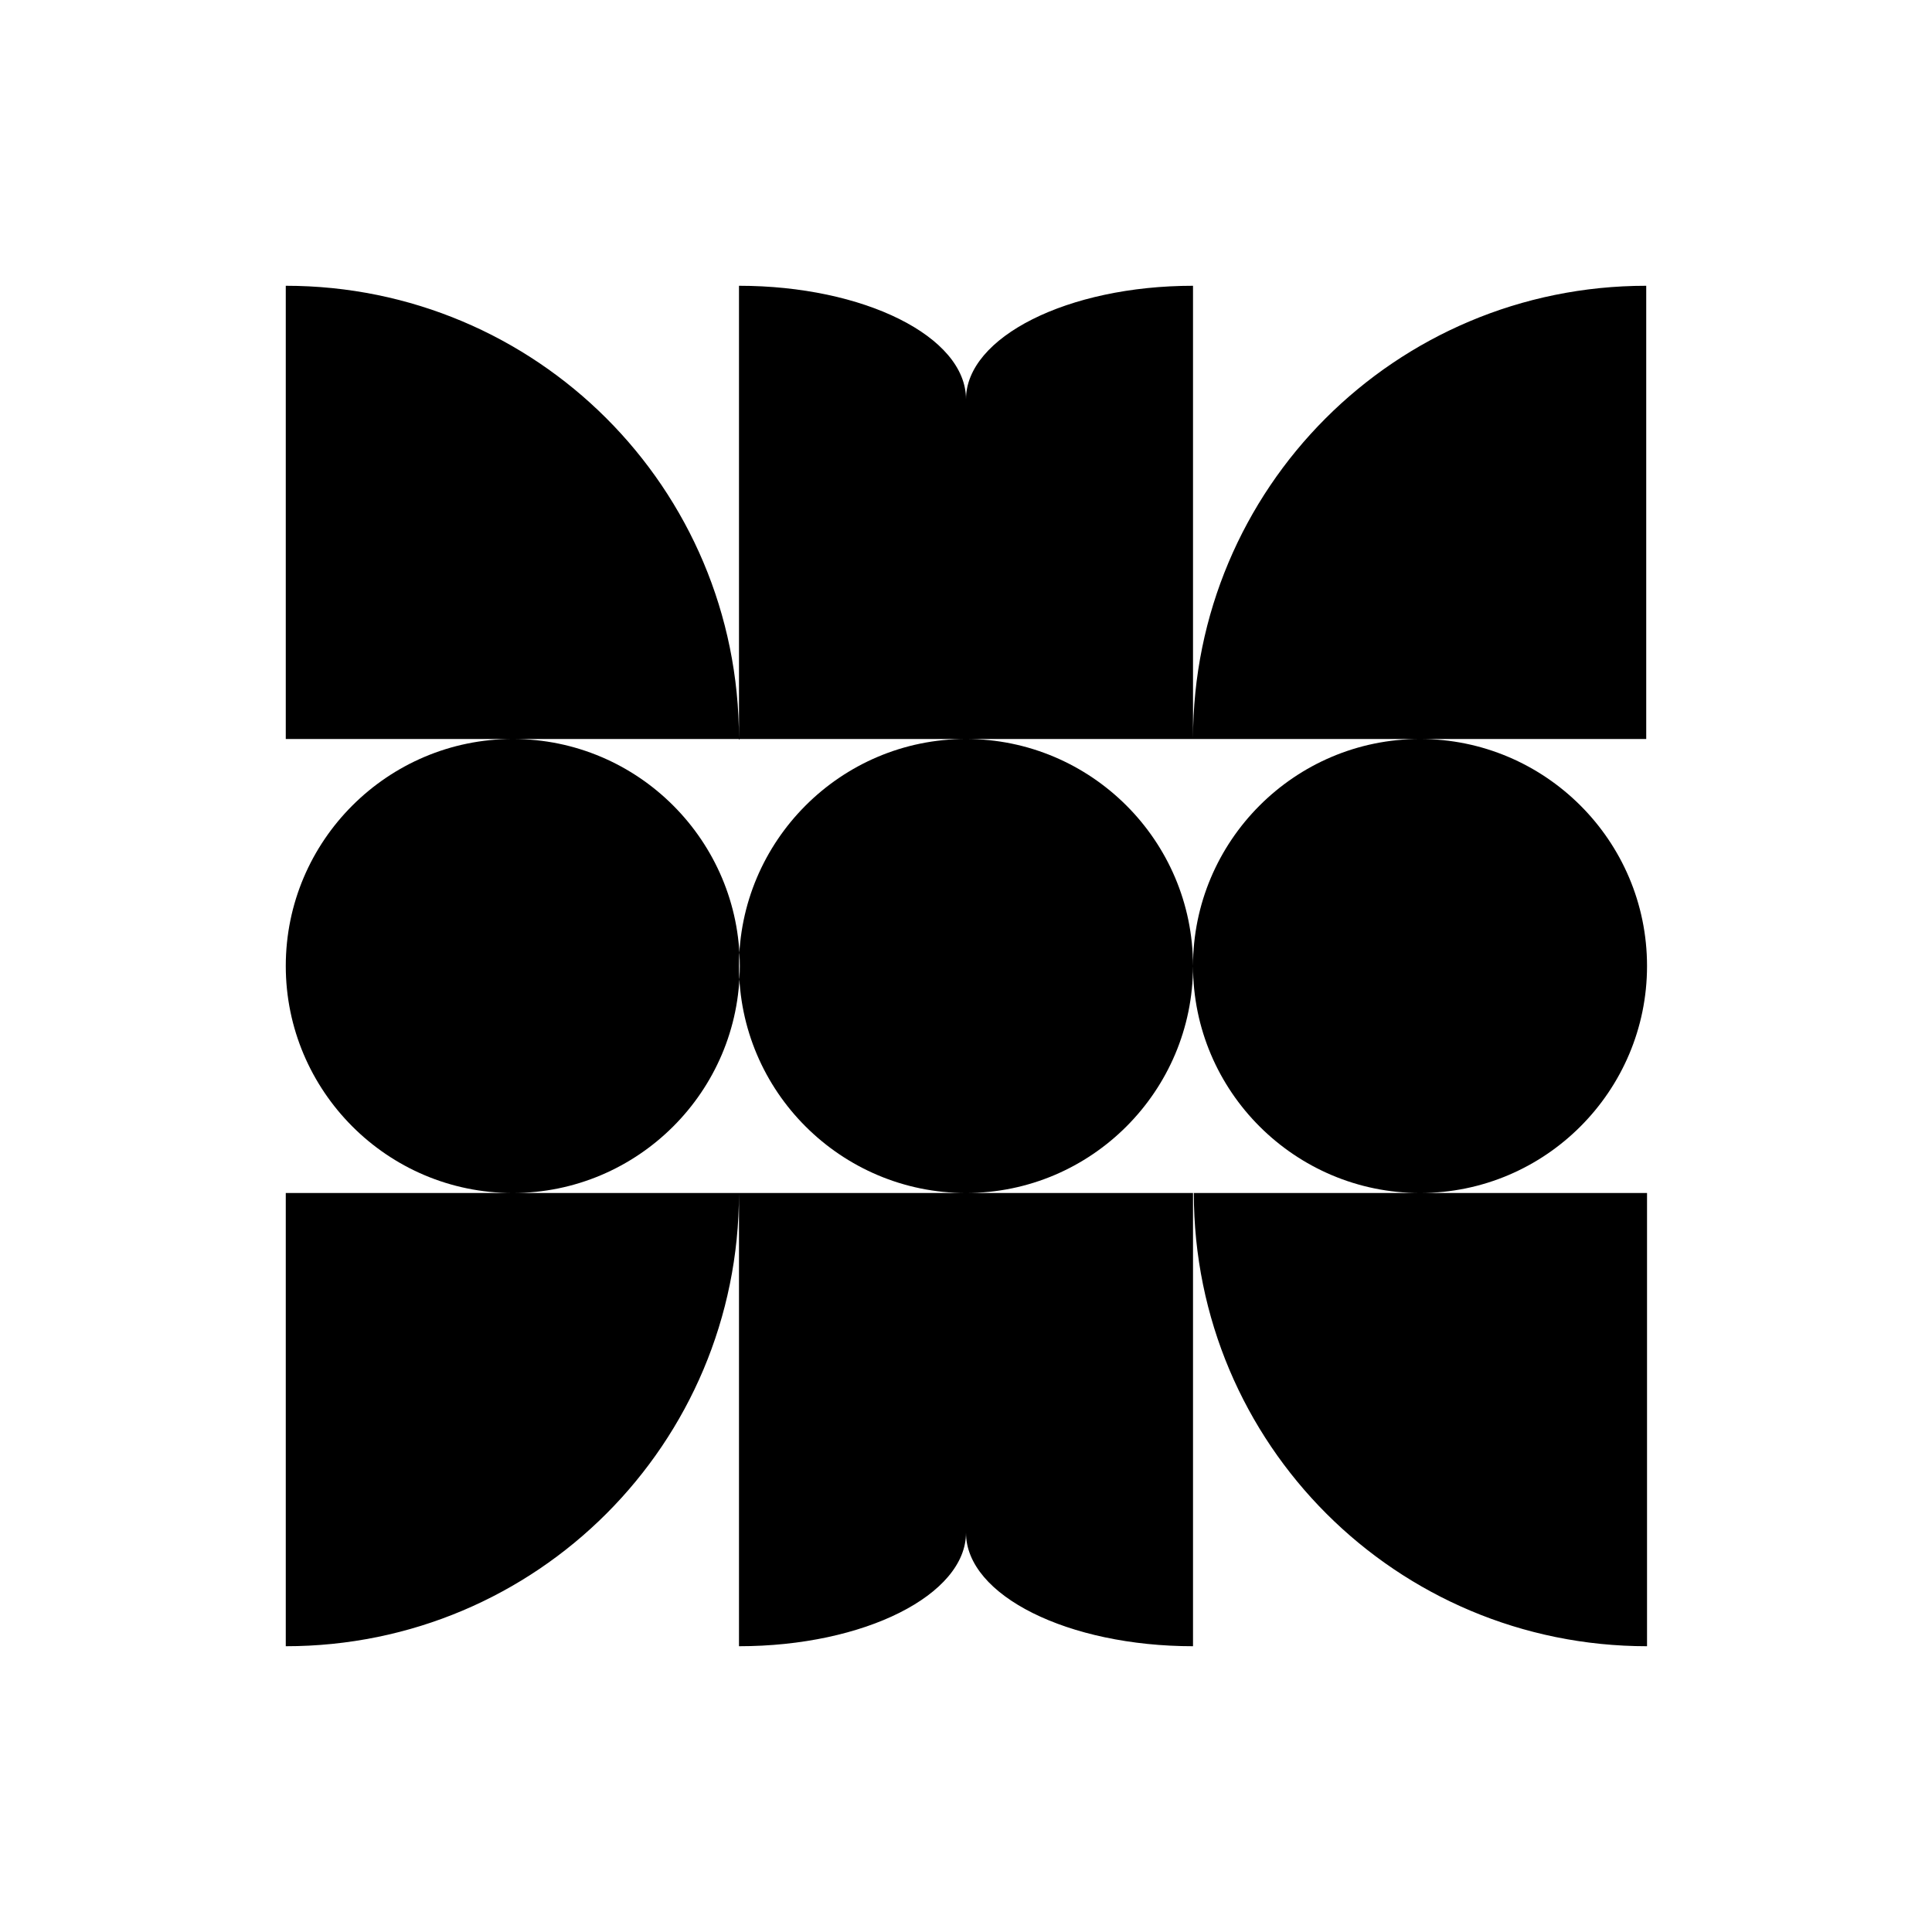 <?xml version="1.0" encoding="UTF-8"?>
<svg id="Layer_1" data-name="Layer 1" xmlns="http://www.w3.org/2000/svg" viewBox="0 0 24 24">
  <defs>
    <style>
      .cls-1 {
        fill: none;
      }
    </style>
  </defs>
  <path class="cls-1" d="M0,0H24V24H0V0Z"/>
  <path d="M12,9.18c1.55,0,2.82,1.26,2.82,2.82h0c0,1.55-1.26,2.82-2.82,2.82h0c-1.55,0-2.82-1.26-2.82-2.82h0c0-1.55,1.26-2.82,2.82-2.82h0Zm2.82,2.82c0-1.55,1.26-2.82,2.82-2.82h0c1.55,0,2.82,1.26,2.82,2.82h0c0,1.55-1.26,2.82-2.82,2.82h0c-1.55,0-2.82-1.26-2.82-2.82h0m-8.45-2.82c-1.55,0-2.82,1.26-2.82,2.82h0c0,1.55,1.26,2.82,2.82,2.82h0c1.55,0,2.82-1.26,2.82-2.82h0c0-1.55-1.26-2.82-2.82-2.82h0m-2.82,0h5.63c0-3.12-2.52-5.63-5.63-5.63v5.63m11.27,0h5.63V3.55c-3.12,0-5.63,2.52-5.63,5.63M3.55,14.82v5.63c3.12,0,5.63-2.52,5.63-5.63H3.55m16.91,0h-5.63c0,3.12,2.52,5.63,5.63,5.63v-5.63m-11.27,0h5.63v5.63c-1.55,0-2.82-.63-2.82-1.41h0c0,.77-1.26,1.41-2.82,1.41h0v-5.63m0-5.63V3.55c1.55,0,2.82,.63,2.82,1.41h0c0-.77,1.26-1.41,2.82-1.41h0v5.63h-5.63"/>
</svg>
